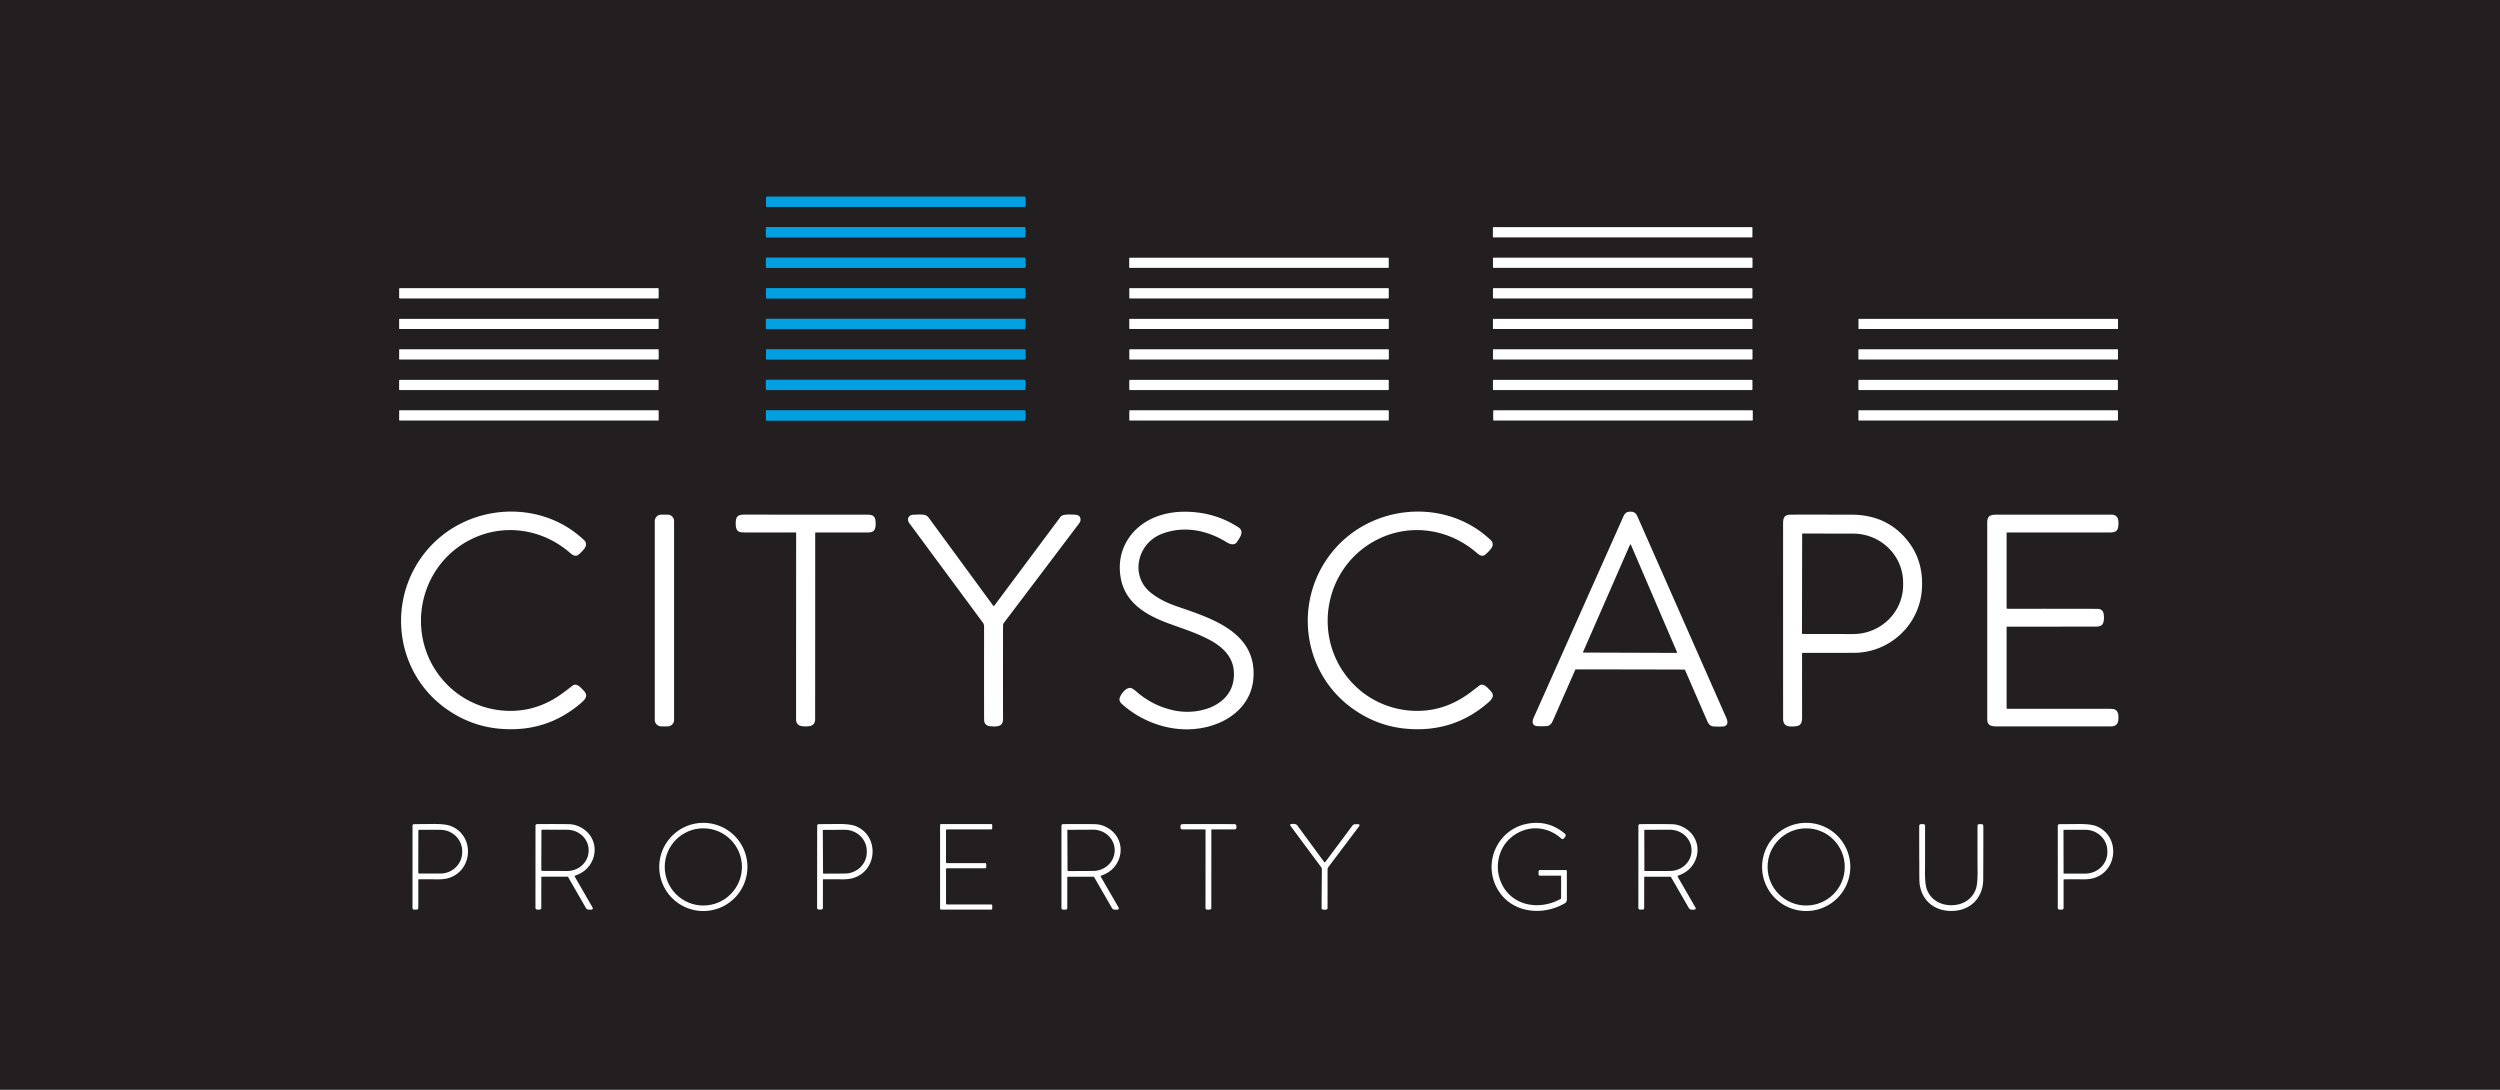 <?xml version="1.0" encoding="UTF-8" standalone="no"?>
<!DOCTYPE svg PUBLIC "-//W3C//DTD SVG 1.1//EN" "http://www.w3.org/Graphics/SVG/1.1/DTD/svg11.dtd">
<svg xmlns="http://www.w3.org/2000/svg" version="1.1" viewBox="0.00 0.00 2193.00 956.00">
<g stroke-width="2.00" fill="none" stroke-linecap="butt">
<path stroke="#136080" vector-effect="non-scaling-stroke" d="
  M 899.57 173.38
  A 0.86 0.86 0.0 0 0 898.71 172.52
  L 672.79 172.52
  A 0.86 0.86 0.0 0 0 671.93 173.38
  L 671.93 180.66
  A 0.86 0.86 0.0 0 0 672.79 181.52
  L 898.71 181.52
  A 0.86 0.86 0.0 0 0 899.57 180.66
  L 899.57 173.38"
/>
<path stroke="#136080" vector-effect="non-scaling-stroke" d="
  M 899.42 199.87
  A 0.68 0.68 0.0 0 0 898.74 199.19
  L 672.48 199.19
  A 0.68 0.68 0.0 0 0 671.80 199.87
  L 671.80 207.55
  A 0.68 0.68 0.0 0 0 672.48 208.23
  L 898.74 208.23
  A 0.68 0.68 0.0 0 0 899.42 207.55
  L 899.42 199.87"
/>
<path stroke="#136080" vector-effect="non-scaling-stroke" d="
  M 899.54 226.61
  A 0.56 0.56 0.0 0 0 898.98 226.05
  L 672.42 226.05
  A 0.56 0.56 0.0 0 0 671.86 226.61
  L 671.86 234.41
  A 0.56 0.56 0.0 0 0 672.42 234.97
  L 898.98 234.97
  A 0.56 0.56 0.0 0 0 899.54 234.41
  L 899.54 226.61"
/>
<path stroke="#136080" vector-effect="non-scaling-stroke" d="
  M 899.48 253.48
  A 0.72 0.72 0.0 0 0 898.76 252.76
  L 672.60 252.76
  A 0.72 0.72 0.0 0 0 671.88 253.48
  L 671.88 261.08
  A 0.72 0.72 0.0 0 0 672.60 261.80
  L 898.76 261.80
  A 0.72 0.72 0.0 0 0 899.48 261.08
  L 899.48 253.48"
/>
<path stroke="#136080" vector-effect="non-scaling-stroke" d="
  M 899.47 280.31
  A 0.64 0.64 0.0 0 0 898.83 279.67
  L 672.47 279.67
  A 0.64 0.64 0.0 0 0 671.83 280.31
  L 671.83 287.99
  A 0.64 0.64 0.0 0 0 672.47 288.63
  L 898.83 288.63
  A 0.64 0.64 0.0 0 0 899.47 287.99
  L 899.47 280.31"
/>
<path stroke="#136080" vector-effect="non-scaling-stroke" d="
  M 899.59 307.02
  A 0.59 0.59 0.0 0 0 899.00 306.43
  L 672.50 306.43
  A 0.59 0.59 0.0 0 0 671.91 307.02
  L 671.91 314.78
  A 0.59 0.59 0.0 0 0 672.50 315.37
  L 899.00 315.37
  A 0.59 0.59 0.0 0 0 899.59 314.78
  L 899.59 307.02"
/>
<path stroke="#136080" vector-effect="non-scaling-stroke" d="
  M 899.46 333.89
  A 0.73 0.73 0.0 0 0 898.73 333.16
  L 672.55 333.16
  A 0.73 0.73 0.0 0 0 671.82 333.89
  L 671.82 341.45
  A 0.73 0.73 0.0 0 0 672.55 342.18
  L 898.73 342.18
  A 0.73 0.73 0.0 0 0 899.46 341.45
  L 899.46 333.89"
/>
<path stroke="#136080" vector-effect="non-scaling-stroke" d="
  M 899.50 360.63
  A 0.68 0.68 0.0 0 0 898.82 359.95
  L 672.54 359.95
  A 0.68 0.68 0.0 0 0 671.86 360.63
  L 671.86 368.25
  A 0.68 0.68 0.0 0 0 672.54 368.93
  L 898.82 368.93
  A 0.68 0.68 0.0 0 0 899.50 368.25
  L 899.50 360.63"
/>
</g>
<path fill="#231f20" d="
  M 2193.00 0.00
  L 2193.00 956.00
  L 0.00 956.00
  L 0.00 0.00
  L 2193.00 0.00
  Z
  M 899.57 173.38
  A 0.86 0.86 0.0 0 0 898.71 172.52
  L 672.79 172.52
  A 0.86 0.86 0.0 0 0 671.93 173.38
  L 671.93 180.66
  A 0.86 0.86 0.0 0 0 672.79 181.52
  L 898.71 181.52
  A 0.86 0.86 0.0 0 0 899.57 180.66
  L 899.57 173.38
  Z
  M 899.42 199.87
  A 0.68 0.68 0.0 0 0 898.74 199.19
  L 672.48 199.19
  A 0.68 0.68 0.0 0 0 671.80 199.87
  L 671.80 207.55
  A 0.68 0.68 0.0 0 0 672.48 208.23
  L 898.74 208.23
  A 0.68 0.68 0.0 0 0 899.42 207.55
  L 899.42 199.87
  Z
  M 1537.21 199.68
  A 0.41 0.41 0.0 0 0 1536.80 199.27
  L 1309.98 199.27
  A 0.41 0.41 0.0 0 0 1309.57 199.68
  L 1309.57 207.82
  A 0.41 0.41 0.0 0 0 1309.98 208.23
  L 1536.80 208.23
  A 0.41 0.41 0.0 0 0 1537.21 207.82
  L 1537.21 199.68
  Z
  M 899.54 226.61
  A 0.56 0.56 0.0 0 0 898.98 226.05
  L 672.42 226.05
  A 0.56 0.56 0.0 0 0 671.86 226.61
  L 671.86 234.41
  A 0.56 0.56 0.0 0 0 672.42 234.97
  L 898.98 234.97
  A 0.56 0.56 0.0 0 0 899.54 234.41
  L 899.54 226.61
  Z
  M 1218.20 226.54
  A 0.48 0.48 0.0 0 0 1217.72 226.06
  L 991.02 226.06
  A 0.48 0.48 0.0 0 0 990.54 226.54
  L 990.54 234.52
  A 0.48 0.48 0.0 0 0 991.02 235.00
  L 1217.72 235.00
  A 0.48 0.48 0.0 0 0 1218.20 234.52
  L 1218.20 226.54
  Z
  M 1537.29 226.57
  A 0.53 0.53 0.0 0 0 1536.76 226.04
  L 1310.16 226.04
  A 0.53 0.53 0.0 0 0 1309.63 226.57
  L 1309.63 234.47
  A 0.53 0.53 0.0 0 0 1310.16 235.00
  L 1536.76 235.00
  A 0.53 0.53 0.0 0 0 1537.29 234.47
  L 1537.29 226.57
  Z
  M 577.76 253.37
  A 0.64 0.64 0.0 0 0 577.12 252.73
  L 350.78 252.73
  A 0.64 0.64 0.0 0 0 350.14 253.37
  L 350.14 261.15
  A 0.64 0.64 0.0 0 0 350.78 261.79
  L 577.12 261.79
  A 0.64 0.64 0.0 0 0 577.76 261.15
  L 577.76 253.37
  Z
  M 899.48 253.48
  A 0.72 0.72 0.0 0 0 898.76 252.76
  L 672.60 252.76
  A 0.72 0.72 0.0 0 0 671.88 253.48
  L 671.88 261.08
  A 0.72 0.72 0.0 0 0 672.60 261.80
  L 898.76 261.80
  A 0.72 0.72 0.0 0 0 899.48 261.08
  L 899.48 253.48
  Z
  M 1218.23 253.40
  A 0.67 0.67 0.0 0 0 1217.56 252.73
  L 991.28 252.73
  A 0.67 0.67 0.0 0 0 990.61 253.40
  L 990.61 261.12
  A 0.67 0.67 0.0 0 0 991.28 261.79
  L 1217.56 261.79
  A 0.67 0.67 0.0 0 0 1218.23 261.12
  L 1218.23 253.40
  Z
  M 1537.25 253.39
  A 0.66 0.66 0.0 0 0 1536.59 252.73
  L 1310.29 252.73
  A 0.66 0.66 0.0 0 0 1309.63 253.39
  L 1309.63 261.13
  A 0.66 0.66 0.0 0 0 1310.29 261.79
  L 1536.59 261.79
  A 0.66 0.66 0.0 0 0 1537.25 261.13
  L 1537.25 253.39
  Z
  M 1218.24 280.23
  A 0.54 0.54 0.0 0 0 1217.70 279.69
  L 991.14 279.69
  A 0.54 0.54 0.0 0 0 990.60 280.23
  L 990.60 288.07
  A 0.54 0.54 0.0 0 0 991.14 288.61
  L 1217.70 288.61
  A 0.54 0.54 0.0 0 0 1218.24 288.07
  L 1218.24 280.23
  Z
  M 577.76 280.17
  A 0.48 0.48 0.0 0 0 577.28 279.69
  L 350.60 279.69
  A 0.48 0.48 0.0 0 0 350.12 280.17
  L 350.12 288.13
  A 0.48 0.48 0.0 0 0 350.60 288.61
  L 577.28 288.61
  A 0.48 0.48 0.0 0 0 577.76 288.13
  L 577.76 280.17
  Z
  M 899.47 280.31
  A 0.64 0.64 0.0 0 0 898.83 279.67
  L 672.47 279.67
  A 0.64 0.64 0.0 0 0 671.83 280.31
  L 671.83 287.99
  A 0.64 0.64 0.0 0 0 672.47 288.63
  L 898.83 288.63
  A 0.64 0.64 0.0 0 0 899.47 287.99
  L 899.47 280.31
  Z
  M 1537.24 280.07
  A 0.38 0.38 0.0 0 0 1536.86 279.69
  L 1309.98 279.69
  A 0.38 0.38 0.0 0 0 1309.60 280.07
  L 1309.60 288.23
  A 0.38 0.38 0.0 0 0 1309.98 288.61
  L 1536.86 288.61
  A 0.38 0.38 0.0 0 0 1537.24 288.23
  L 1537.24 280.07
  Z
  M 1857.91 280.17
  A 0.48 0.48 0.0 0 0 1857.43 279.69
  L 1630.75 279.69
  A 0.48 0.48 0.0 0 0 1630.27 280.17
  L 1630.27 288.13
  A 0.48 0.48 0.0 0 0 1630.75 288.61
  L 1857.43 288.61
  A 0.48 0.48 0.0 0 0 1857.91 288.13
  L 1857.91 280.17
  Z
  M 577.79 306.82
  A 0.42 0.42 0.0 0 0 577.37 306.40
  L 350.55 306.40
  A 0.42 0.42 0.0 0 0 350.13 306.82
  L 350.13 314.94
  A 0.42 0.42 0.0 0 0 350.55 315.36
  L 577.37 315.36
  A 0.42 0.42 0.0 0 0 577.79 314.94
  L 577.79 306.82
  Z
  M 1218.29 306.95
  A 0.55 0.55 0.0 0 0 1217.74 306.40
  L 991.16 306.40
  A 0.55 0.55 0.0 0 0 990.61 306.95
  L 990.61 314.81
  A 0.55 0.55 0.0 0 0 991.16 315.36
  L 1217.74 315.36
  A 0.55 0.55 0.0 0 0 1218.29 314.81
  L 1218.29 306.95
  Z
  M 1537.29 306.95
  A 0.55 0.55 0.0 0 0 1536.74 306.40
  L 1310.18 306.40
  A 0.55 0.55 0.0 0 0 1309.63 306.95
  L 1309.63 314.81
  A 0.55 0.55 0.0 0 0 1310.18 315.36
  L 1536.74 315.36
  A 0.55 0.55 0.0 0 0 1537.29 314.81
  L 1537.29 306.95
  Z
  M 1857.88 306.79
  A 0.39 0.39 0.0 0 0 1857.49 306.40
  L 1630.59 306.40
  A 0.39 0.39 0.0 0 0 1630.20 306.79
  L 1630.20 314.97
  A 0.39 0.39 0.0 0 0 1630.59 315.36
  L 1857.49 315.36
  A 0.39 0.39 0.0 0 0 1857.88 314.97
  L 1857.88 306.79
  Z
  M 899.59 307.02
  A 0.59 0.59 0.0 0 0 899.00 306.43
  L 672.50 306.43
  A 0.59 0.59 0.0 0 0 671.91 307.02
  L 671.91 314.78
  A 0.59 0.59 0.0 0 0 672.50 315.37
  L 899.00 315.37
  A 0.59 0.59 0.0 0 0 899.59 314.78
  L 899.59 307.02
  Z
  M 899.46 333.89
  A 0.73 0.73 0.0 0 0 898.73 333.16
  L 672.55 333.16
  A 0.73 0.73 0.0 0 0 671.82 333.89
  L 671.82 341.45
  A 0.73 0.73 0.0 0 0 672.55 342.18
  L 898.73 342.18
  A 0.73 0.73 0.0 0 0 899.46 341.45
  L 899.46 333.89
  Z
  M 577.73 333.85
  A 0.64 0.64 0.0 0 0 577.09 333.21
  L 350.75 333.21
  A 0.64 0.64 0.0 0 0 350.11 333.85
  L 350.11 341.53
  A 0.64 0.64 0.0 0 0 350.75 342.17
  L 577.09 342.17
  A 0.64 0.64 0.0 0 0 577.73 341.53
  L 577.73 333.85
  Z
  M 1218.22 333.86
  A 0.65 0.65 0.0 0 0 1217.57 333.21
  L 991.25 333.21
  A 0.65 0.65 0.0 0 0 990.60 333.86
  L 990.60 341.52
  A 0.65 0.65 0.0 0 0 991.25 342.17
  L 1217.57 342.17
  A 0.65 0.65 0.0 0 0 1218.22 341.52
  L 1218.22 333.86
  Z
  M 1537.24 333.85
  A 0.64 0.64 0.0 0 0 1536.60 333.21
  L 1310.26 333.21
  A 0.64 0.64 0.0 0 0 1309.62 333.85
  L 1309.62 341.53
  A 0.64 0.64 0.0 0 0 1310.26 342.17
  L 1536.60 342.17
  A 0.64 0.64 0.0 0 0 1537.24 341.53
  L 1537.24 333.85
  Z
  M 1857.81 333.91
  A 0.70 0.70 0.0 0 0 1857.11 333.21
  L 1630.89 333.21
  A 0.70 0.70 0.0 0 0 1630.19 333.91
  L 1630.19 341.47
  A 0.70 0.70 0.0 0 0 1630.89 342.17
  L 1857.11 342.17
  A 0.70 0.70 0.0 0 0 1857.81 341.47
  L 1857.81 333.91
  Z
  M 577.79 360.40
  A 0.49 0.49 0.0 0 0 577.30 359.91
  L 350.64 359.91
  A 0.49 0.49 0.0 0 0 350.15 360.40
  L 350.15 368.42
  A 0.49 0.49 0.0 0 0 350.64 368.91
  L 577.30 368.91
  A 0.49 0.49 0.0 0 0 577.79 368.42
  L 577.79 360.40
  Z
  M 1218.24 360.41
  A 0.50 0.50 0.0 0 0 1217.74 359.91
  L 991.12 359.91
  A 0.50 0.50 0.0 0 0 990.62 360.41
  L 990.62 368.41
  A 0.50 0.50 0.0 0 0 991.12 368.91
  L 1217.74 368.91
  A 0.50 0.50 0.0 0 0 1218.24 368.41
  L 1218.24 360.41
  Z
  M 1857.87 360.44
  A 0.53 0.53 0.0 0 0 1857.34 359.91
  L 1630.72 359.91
  A 0.53 0.53 0.0 0 0 1630.19 360.44
  L 1630.19 368.38
  A 0.53 0.53 0.0 0 0 1630.72 368.91
  L 1857.34 368.91
  A 0.53 0.53 0.0 0 0 1857.87 368.38
  L 1857.87 360.44
  Z
  M 899.50 360.63
  A 0.68 0.68 0.0 0 0 898.82 359.95
  L 672.54 359.95
  A 0.68 0.68 0.0 0 0 671.86 360.63
  L 671.86 368.25
  A 0.68 0.68 0.0 0 0 672.54 368.93
  L 898.82 368.93
  A 0.68 0.68 0.0 0 0 899.50 368.25
  L 899.50 360.63
  Z
  M 1537.54 360.52
  A 0.61 0.61 0.0 0 0 1536.93 359.91
  L 1310.47 359.91
  A 0.61 0.61 0.0 0 0 1309.86 360.52
  L 1309.86 368.30
  A 0.61 0.61 0.0 0 0 1310.47 368.91
  L 1536.93 368.91
  A 0.61 0.61 0.0 0 0 1537.54 368.30
  L 1537.54 360.52
  Z
  M 512.12 605.97
  C 509.71 603.50 505.94 598.54 502.08 601.56
  Q 497.71 604.98 493.86 607.83
  Q 470.25 625.31 442.41 623.40
  C 421.12 621.95 401.58 612.05 387.94 595.83
  C 355.05 556.74 367.05 496.47 412.74 473.34
  C 441.41 458.83 475.29 463.61 499.85 484.81
  C 502.35 486.98 504.84 488.73 507.63 486.42
  C 509.38 484.95 514.02 480.69 514.01 477.95
  Q 513.99 475.38 512.67 474.11
  C 473.40 436.49 408.41 441.72 373.91 483.38
  C 338.57 526.06 346.35 590.38 392.17 622.31
  Q 412.86 636.74 437.26 639.14
  Q 478.81 643.24 509.63 616.72
  C 513.42 613.46 516.27 610.22 512.12 605.97
  Z
  M 982.28 612.02
  C 981.45 614.39 982.64 616.25 984.43 617.83
  C 1007.10 637.93 1040.57 646.16 1069.05 634.26
  C 1085.18 627.52 1097.58 614.28 1099.36 596.25
  C 1103.56 553.92 1061.18 541.97 1031.07 531.44
  Q 1018.57 527.08 1009.68 520.08
  C 990.95 505.36 997.59 476.88 1018.65 468.52
  C 1037.86 460.91 1058.51 464.75 1075.93 475.62
  C 1079.05 477.56 1082.85 478.60 1084.99 475.50
  C 1087.93 471.24 1091.65 466.00 1086.24 462.50
  Q 1064.39 448.36 1037.27 448.92
  C 1018.77 449.29 1000.70 456.51 990.22 471.91
  C 983.06 482.44 980.82 494.74 983.17 507.32
  C 987.40 529.96 1006.99 540.39 1026.77 547.50
  C 1041.38 552.75 1049.17 555.25 1059.67 560.58
  C 1071.04 566.34 1081.20 574.92 1082.29 588.49
  C 1084.65 617.71 1053.34 628.23 1029.80 623.18
  Q 1012.46 619.47 998.74 608.27
  C 996.59 606.51 993.54 603.48 991.51 603.44
  C 987.28 603.36 983.54 608.49 982.28 612.02
  Z
  M 1307.47 605.97
  C 1305.07 603.50 1301.30 598.54 1297.44 601.56
  Q 1293.07 604.98 1289.22 607.83
  Q 1265.61 625.31 1237.77 623.40
  C 1216.48 621.95 1196.94 612.05 1183.30 595.83
  C 1150.41 556.74 1162.41 496.47 1208.10 473.34
  C 1236.77 458.83 1270.65 463.61 1295.21 484.81
  C 1297.71 486.98 1300.20 488.73 1302.99 486.42
  C 1304.74 484.95 1309.38 480.69 1309.37 477.95
  Q 1309.35 475.38 1308.03 474.11
  C 1268.76 436.49 1203.77 441.72 1169.27 483.38
  C 1133.93 526.06 1141.71 590.38 1187.53 622.31
  Q 1208.22 636.74 1232.62 639.14
  Q 1274.17 643.24 1304.98 616.72
  C 1308.77 613.46 1311.62 610.22 1307.47 605.97
  Z
  M 1429.96 587.24
  Q 1470.94 587.32 1477.37 587.36
  A 0.91 0.90 -11.1 0 1 1478.19 587.91
  Q 1495.87 628.56 1497.39 632.06
  C 1498.67 634.98 1500.07 637.01 1503.21 637.23
  Q 1507.18 637.51 1511.88 637.23
  A 3.24 3.18 -57.5 0 0 1512.96 636.98
  C 1516.30 635.52 1515.40 632.18 1514.20 629.45
  Q 1476.45 543.89 1437.54 455.71
  C 1435.66 451.45 1434.90 448.87 1430.22 448.86
  C 1425.54 448.85 1424.77 451.43 1422.88 455.68
  Q 1383.63 543.71 1345.55 629.13
  C 1344.34 631.85 1343.43 635.19 1346.76 636.66
  A 3.24 3.18 57.7 0 0 1347.84 636.92
  Q 1352.54 637.21 1356.51 636.95
  C 1359.65 636.74 1361.06 634.72 1362.35 631.80
  Q 1363.89 628.31 1381.72 587.73
  A 0.91 0.90 11.3 0 1 1382.55 587.18
  Q 1388.98 587.16 1429.96 587.24
  Z
  M 591.31 457.14
  A 5.70 5.70 0.0 0 0 585.61 451.44
  L 580.07 451.44
  A 5.70 5.70 0.0 0 0 574.37 457.14
  L 574.37 631.48
  A 5.70 5.70 0.0 0 0 580.07 637.18
  L 585.61 637.18
  A 5.70 5.70 0.0 0 0 591.31 631.48
  L 591.31 457.14
  Z
  M 706.68 637.21
  C 711.29 637.21 715.03 636.37 715.04 630.75
  Q 715.09 561.47 715.10 467.53
  A 0.45 0.44 -90.0 0 1 715.54 467.08
  Q 759.33 467.13 760.25 467.10
  C 762.74 467.01 764.89 467.18 766.57 465.41
  C 768.34 463.55 768.20 459.34 768.00 456.94
  C 767.48 450.94 762.98 451.47 757.61 451.47
  Q 755.43 451.47 706.75 451.45
  Q 658.07 451.43 655.89 451.43
  C 650.52 451.43 646.02 450.89 645.49 456.89
  C 645.29 459.29 645.15 463.50 646.92 465.36
  C 648.59 467.14 650.74 466.97 653.23 467.06
  Q 654.15 467.09 697.94 467.07
  A 0.45 0.44 -90.0 0 1 698.38 467.52
  Q 698.32 561.46 698.32 630.75
  C 698.32 636.36 702.07 637.21 706.68 637.21
  Z
  M 872.11 531.43
  A 0.49 0.49 0.0 0 1 871.33 531.43
  Q 841.36 490.52 814.53 453.98
  C 811.95 450.47 807.05 451.45 801.52 451.50
  C 797.04 451.54 795.02 455.36 797.73 459.02
  Q 806.26 470.57 862.21 546.22
  A 5.21 5.18 26.9 0 1 863.23 549.31
  Q 863.18 619.65 863.27 631.25
  Q 863.31 636.60 868.72 637.06
  C 874.22 637.53 879.89 637.70 879.87 630.75
  Q 879.77 589.79 879.88 548.82
  A 4.47 4.46 63.8 0 1 880.78 546.16
  Q 905.77 513.19 946.82 458.84
  C 948.74 456.30 947.98 452.26 944.56 451.69
  Q 943.05 451.44 941.50 451.42
  C 937.28 451.39 932.15 450.90 930.22 453.48
  Q 881.50 518.85 872.11 531.43
  Z
  M 1581.10 572.68
  Q 1591.26 572.72 1626.25 572.66
  C 1657.58 572.60 1683.90 548.26 1685.89 516.77
  Q 1687.36 493.58 1675.20 476.77
  Q 1656.97 451.58 1624.21 451.49
  Q 1572.29 451.34 1569.51 451.53
  C 1564.87 451.85 1564.13 455.03 1564.13 459.22
  Q 1564.11 587.32 1564.15 630.50
  C 1564.15 637.71 1569.56 637.54 1574.90 637.12
  C 1581.18 636.64 1580.80 632.15 1580.79 626.51
  Q 1580.75 605.05 1580.77 573.01
  A 0.33 0.33 0.0 0 1 1581.10 572.68
  Z
  M 1760.48 549.69
  Q 1795.52 549.71 1837.97 549.66
  C 1841.57 549.66 1844.18 549.28 1845.15 545.67
  Q 1845.90 542.89 1845.37 538.81
  Q 1844.76 534.10 1839.69 534.08
  Q 1802.82 533.97 1761.07 534.05
  A 0.88 0.87 0.0 0 1 1760.19 533.18
  L 1760.19 467.58
  A 0.50 0.49 -0.0 0 1 1760.69 467.09
  Q 1817.47 467.08 1850.48 467.09
  C 1854.32 467.10 1857.50 466.47 1858.05 462.34
  C 1858.73 457.34 1858.62 451.52 1852.24 451.47
  Q 1850.01 451.45 1752.74 451.44
  C 1746.72 451.44 1743.19 451.72 1743.20 458.49
  Q 1743.23 522.21 1743.22 630.99
  C 1743.22 636.59 1746.94 637.21 1751.88 637.21
  Q 1804.68 637.20 1852.00 637.19
  C 1855.44 637.19 1857.88 635.34 1858.16 631.86
  C 1858.46 628.18 1858.64 623.61 1854.60 622.15
  Q 1853.44 621.73 1847.34 621.74
  Q 1822.68 621.77 1760.79 621.75
  A 0.60 0.60 0.0 0 1 1760.19 621.15
  L 1760.19 549.97
  A 0.29 0.28 0.0 0 1 1760.48 549.69
  Z
  M 655.64 760.48
  A 38.67 38.67 0.0 0 0 616.97 721.81
  A 38.67 38.67 0.0 0 0 578.30 760.48
  A 38.67 38.67 0.0 0 0 616.97 799.15
  A 38.67 38.67 0.0 0 0 655.64 760.48
  Z
  M 1373.81 763.23
  L 1350.83 763.23
  A 1.18 1.18 0.0 0 0 1349.65 764.41
  L 1349.65 767.07
  A 1.05 1.04 -0.0 0 0 1350.70 768.11
  L 1368.89 768.11
  A 0.51 0.51 0.0 0 1 1369.40 768.62
  L 1369.40 787.62
  A 1.18 1.16 75.9 0 1 1368.79 788.65
  C 1349.32 799.35 1323.83 794.35 1315.81 771.68
  C 1311.32 758.99 1314.83 743.84 1325.20 734.94
  C 1338.44 723.58 1356.57 723.87 1369.61 735.60
  A 1.60 1.59 -50.5 0 0 1371.95 735.37
  L 1373.08 733.87
  A 1.80 1.79 38.8 0 0 1372.81 731.42
  Q 1358.50 719.18 1339.99 722.54
  C 1314.26 727.20 1300.76 755.66 1312.98 778.77
  C 1324.05 799.72 1350.09 803.93 1370.18 793.68
  C 1373.22 792.13 1374.47 791.89 1374.47 788.27
  Q 1374.42 765.32 1374.42 763.84
  A 0.62 0.61 89.5 0 0 1373.81 763.23
  Z
  M 1623.08 760.47
  A 38.68 38.68 0.0 0 0 1584.40 721.79
  A 38.68 38.68 0.0 0 0 1545.72 760.47
  A 38.68 38.68 0.0 0 0 1584.40 799.15
  A 38.68 38.68 0.0 0 0 1623.08 760.47
  Z
  M 366.95 771.75
  A 0.43 0.43 0.0 0 1 367.38 771.32
  Q 380.26 771.29 380.48 771.30
  Q 388.73 771.68 393.46 770.25
  C 415.11 763.72 416.56 732.77 395.42 724.57
  Q 390.53 722.68 379.46 722.79
  Q 366.37 722.94 363.27 722.92
  A 1.40 1.39 0.0 0 0 361.87 724.31
  L 361.85 796.46
  A 1.47 1.47 0.0 0 0 363.32 797.93
  L 365.47 797.93
  A 1.47 1.47 0.0 0 0 366.94 796.46
  L 366.95 771.75
  Z
  M 504.53 768.09
  Q 511.86 765.57 516.10 760.46
  C 522.16 753.17 523.46 743.02 518.81 734.76
  C 514.82 727.66 506.84 723.11 499.10 722.96
  Q 489.23 722.76 471.08 722.90
  A 1.36 1.35 89.8 0 0 469.74 724.26
  L 469.71 796.39
  A 1.49 1.49 0.0 0 0 471.20 797.88
  L 473.37 797.88
  A 1.44 1.44 0.0 0 0 474.81 796.44
  L 474.83 769.65
  A 0.63 0.63 0.0 0 1 475.46 769.02
  L 497.78 769.03
  A 0.65 0.64 74.1 0 1 498.33 769.34
  L 513.98 796.49
  A 2.93 2.90 -14.9 0 0 516.51 797.94
  L 518.79 797.94
  A 1.21 1.21 0.0 0 0 519.84 796.12
  L 504.19 769.00
  A 0.63 0.63 0.0 0 1 504.53 768.09
  Z
  M 721.87 771.71
  A 0.43 0.43 0.0 0 1 722.30 771.28
  Q 735.17 771.26 735.39 771.27
  Q 743.64 771.66 748.37 770.23
  C 770.00 763.73 771.48 732.80 750.36 724.59
  Q 745.47 722.69 734.41 722.80
  Q 721.33 722.94 718.23 722.91
  A 1.40 1.39 0.1 0 0 716.83 724.30
  L 716.75 796.39
  A 1.47 1.47 0.0 0 0 718.22 797.86
  L 720.37 797.87
  A 1.47 1.47 0.0 0 0 721.84 796.40
  L 721.87 771.71
  Z
  M 830.70 793.42
  A 0.86 0.86 0.0 0 1 829.84 792.56
  L 829.84 762.53
  A 0.86 0.86 0.0 0 1 830.70 761.67
  L 864.25 761.67
  A 0.86 0.86 0.0 0 0 865.11 760.81
  L 865.11 757.98
  A 0.86 0.86 0.0 0 0 864.25 757.12
  L 830.69 757.12
  A 0.86 0.86 0.0 0 1 829.83 756.26
  L 829.83 728.41
  A 0.86 0.86 0.0 0 1 830.69 727.55
  L 869.51 727.55
  A 0.86 0.86 0.0 0 0 870.37 726.69
  L 870.37 723.74
  A 0.86 0.86 0.0 0 0 869.51 722.88
  L 825.50 722.88
  A 0.86 0.86 0.0 0 0 824.64 723.74
  L 824.64 797.07
  A 0.86 0.86 0.0 0 0 825.50 797.93
  L 869.53 797.93
  A 0.86 0.86 0.0 0 0 870.39 797.07
  L 870.39 794.28
  A 0.86 0.86 0.0 0 0 869.53 793.42
  L 830.70 793.42
  Z
  M 965.94 768.12
  Q 973.27 765.59 977.51 760.48
  C 983.57 753.18 984.87 743.02 980.21 734.76
  C 976.22 727.66 968.23 723.11 960.48 722.96
  Q 950.61 722.77 932.45 722.92
  A 1.36 1.35 89.8 0 0 931.11 724.28
  L 931.11 796.45
  A 1.49 1.49 0.0 0 0 932.60 797.94
  L 934.78 797.94
  A 1.44 1.44 0.0 0 0 936.22 796.50
  L 936.22 769.69
  A 0.63 0.63 0.0 0 1 936.85 769.06
  L 959.19 769.06
  A 0.65 0.64 74.1 0 1 959.74 769.37
  L 975.41 796.53
  A 2.93 2.91 -14.9 0 0 977.94 797.98
  L 980.22 797.98
  A 1.21 1.21 0.0 0 0 981.27 796.16
  L 965.60 769.03
  A 0.63 0.63 0.0 0 1 965.94 768.12
  Z
  M 1060.01 797.95
  Q 1061.35 797.95 1061.88 797.72
  A 1.13 1.13 0.0 0 0 1062.56 796.68
  L 1062.59 728.06
  A 0.50 0.50 0.0 0 1 1063.09 727.56
  L 1083.01 727.56
  A 1.58 1.58 0.0 0 0 1084.59 725.98
  L 1084.59 724.67
  A 1.74 1.73 -89.7 0 0 1082.87 722.93
  Q 1071.28 722.86 1060.05 722.87
  Q 1048.82 722.85 1037.22 722.91
  A 1.74 1.73 89.8 0 0 1035.50 724.65
  L 1035.50 725.96
  A 1.58 1.58 0.0 0 0 1037.08 727.54
  L 1057.00 727.56
  A 0.50 0.50 0.0 0 1 1057.50 728.06
  L 1057.47 796.68
  A 1.13 1.13 0.0 0 0 1058.15 797.71
  Q 1058.68 797.95 1060.01 797.95
  Z
  M 1161.91 798.02
  Q 1163.15 798.02 1163.85 797.69
  A 1.18 1.18 0.0 0 0 1164.53 796.62
  L 1164.53 762.68
  A 3.37 3.36 63.6 0 1 1165.21 760.65
  L 1192.37 724.58
  A 1.01 1.01 0.0 0 0 1191.56 722.96
  L 1189.02 722.96
  A 3.51 3.47 -71.6 0 0 1186.22 724.38
  Q 1184.72 726.42 1162.48 756.25
  Q 1162.33 756.45 1162.06 756.45
  Q 1161.78 756.45 1161.64 756.25
  Q 1139.61 726.26 1138.12 724.21
  A 3.51 3.47 72.0 0 0 1135.33 722.77
  L 1132.79 722.75
  A 1.01 1.01 0.0 0 0 1131.97 724.36
  L 1158.87 760.63
  A 3.37 3.36 -63.2 0 1 1159.54 762.66
  L 1159.29 796.60
  A 1.18 1.18 0.0 0 0 1159.97 797.68
  Q 1160.66 798.01 1161.91 798.02
  Z
  M 1471.99 768.12
  Q 1479.32 765.59 1483.56 760.48
  C 1489.62 753.19 1490.92 743.04 1486.27 734.78
  C 1482.28 727.68 1474.30 723.13 1466.55 722.98
  Q 1456.69 722.79 1438.54 722.93
  A 1.36 1.35 89.8 0 0 1437.20 724.29
  L 1437.17 796.41
  A 1.49 1.49 0.0 0 0 1438.66 797.90
  L 1440.84 797.90
  A 1.44 1.44 0.0 0 0 1442.28 796.47
  L 1442.29 769.67
  A 0.63 0.63 0.0 0 1 1442.92 769.04
  L 1465.24 769.05
  A 0.65 0.64 74.1 0 1 1465.79 769.36
  L 1481.44 796.51
  A 2.93 2.90 -14.9 0 0 1483.97 797.96
  L 1486.25 797.96
  A 1.21 1.21 0.0 0 0 1487.30 796.15
  L 1471.65 769.02
  A 0.63 0.63 0.0 0 1 1471.99 768.12
  Z
  M 1711.67 799.09
  C 1728.44 799.08 1739.62 787.63 1739.69 771.14
  Q 1739.86 729.46 1739.77 724.42
  A 1.53 1.52 -0.4 0 0 1738.24 722.92
  L 1736.13 722.92
  A 1.46 1.46 0.0 0 0 1734.67 724.37
  Q 1734.61 751.57 1734.73 764.27
  Q 1734.83 775.78 1732.99 780.47
  C 1729.56 789.22 1721.36 794.06 1711.67 794.06
  C 1701.99 794.06 1693.79 789.23 1690.35 780.47
  Q 1688.51 775.79 1688.61 764.28
  Q 1688.72 751.58 1688.66 724.38
  A 1.46 1.46 0.0 0 0 1687.20 722.93
  L 1685.09 722.93
  A 1.53 1.52 0.4 0 0 1683.56 724.43
  Q 1683.47 729.47 1683.65 771.15
  C 1683.72 787.64 1694.91 799.09 1711.67 799.09
  Z
  M 1810.18 771.76
  A 0.43 0.43 0.0 0 1 1810.61 771.33
  Q 1823.48 771.29 1823.70 771.30
  Q 1831.95 771.68 1836.68 770.25
  C 1858.31 763.72 1859.75 732.79 1838.62 724.60
  Q 1833.73 722.71 1822.67 722.83
  Q 1809.59 722.98 1806.49 722.96
  A 1.40 1.39 -0.0 0 0 1805.09 724.35
  L 1805.09 796.45
  A 1.47 1.47 0.0 0 0 1806.56 797.92
  L 1808.71 797.92
  A 1.47 1.47 0.0 0 0 1810.18 796.45
  L 1810.18 771.76
  Z"
/>
<g>
<rect fill="#02a0e0" x="671.93" y="172.52" width="227.64" height="9.00" rx="0.86"/>
<rect fill="#02a0e0" x="671.80" y="199.19" width="227.62" height="9.04" rx="0.68"/>
<rect fill="#02a0e0" x="671.86" y="226.05" width="227.68" height="8.92" rx="0.56"/>
<rect fill="#02a0e0" x="671.88" y="252.76" width="227.60" height="9.04" rx="0.72"/>
<rect fill="#02a0e0" x="671.83" y="279.67" width="227.64" height="8.96" rx="0.64"/>
<rect fill="#02a0e0" x="671.91" y="306.43" width="227.68" height="8.94" rx="0.59"/>
<rect fill="#02a0e0" x="671.82" y="333.16" width="227.64" height="9.02" rx="0.73"/>
<rect fill="#02a0e0" x="671.86" y="359.95" width="227.64" height="8.98" rx="0.68"/>
</g>
<g>
<path fill="#231f20" d="
  M 1580.85 468.26
  A 0.25 0.25 0.0 0 1 1581.10 468.01
  L 1625.64 468.09
  A 43.87 42.98 0.1 0 1 1669.43 511.15
  L 1669.43 513.29
  A 43.87 42.98 0.1 0 1 1625.48 556.19
  L 1580.94 556.11
  A 0.25 0.25 0.0 0 1 1580.69 555.86
  L 1580.85 468.26
  Z"
/>
<path fill="#231f20" d="
  M 1388.70 571.82
  L 1429.83 477.84
  A 0.44 0.44 0.0 0 1 1430.63 477.84
  L 1471.10 572.11
  A 0.44 0.44 0.0 0 1 1470.70 572.72
  L 1389.10 572.44
  A 0.44 0.44 0.0 0 1 1388.70 571.82
  Z"
/>
<circle fill="#231f20" cx="616.96" cy="760.46" r="33.86"/>
<circle fill="#231f20" cx="1584.38" cy="760.46" r="33.85"/>
<path fill="#231f20" d="
  M 366.97 728.53
  A 0.63 0.63 0.0 0 1 367.60 727.90
  L 386.28 727.93
  A 19.21 18.79 0.1 0 1 405.46 746.75
  L 405.46 747.53
  A 19.21 18.79 0.1 0 1 386.22 766.29
  L 367.54 766.26
  A 0.63 0.63 0.0 0 1 366.91 765.63
  L 366.97 728.53
  Z"
/>
<path fill="#231f20" d="
  M 474.94 728.65
  A 0.86 0.86 0.0 0 1 475.80 727.79
  L 497.60 727.87
  A 18.82 17.89 0.2 0 1 516.36 745.82
  L 516.36 746.20
  A 18.82 17.89 0.2 0 1 497.48 764.03
  L 475.68 763.95
  A 0.86 0.86 0.0 0 1 474.82 763.09
  L 474.94 728.65
  Z"
/>
<path fill="#231f20" d="
  M 721.77 728.47
  A 0.48 0.48 0.0 0 1 722.25 727.99
  L 740.96 727.89
  A 19.29 18.70 -0.3 0 1 760.35 746.49
  L 760.35 747.47
  A 19.29 18.70 -0.3 0 1 741.16 766.27
  L 722.45 766.37
  A 0.48 0.48 0.0 0 1 721.97 765.89
  L 721.77 728.47
  Z"
/>
<path fill="#231f20" d="
  M 936.26 728.37
  A 0.46 0.46 0.0 0 1 936.72 727.91
  L 958.71 727.79
  A 19.01 17.98 -0.3 0 1 977.81 745.67
  L 977.81 745.91
  A 19.01 17.98 -0.3 0 1 958.89 763.99
  L 936.91 764.11
  A 0.46 0.46 0.0 0 1 936.44 763.65
  L 936.26 728.37
  Z"
/>
<path fill="#231f20" d="
  M 1442.38 728.30
  A 0.41 0.41 0.0 0 1 1442.79 727.89
  L 1464.86 727.85
  A 18.94 18.00 -0.1 0 1 1483.83 745.81
  L 1483.83 745.97
  A 18.94 18.00 -0.1 0 1 1464.92 764.01
  L 1442.85 764.05
  A 0.41 0.41 0.0 0 1 1442.44 763.64
  L 1442.38 728.30
  Z"
/>
<path fill="#231f20" d="
  M 1810.10 728.27
  A 0.36 0.36 0.0 0 1 1810.46 727.91
  L 1829.11 727.88
  A 19.43 18.61 -0.1 0 1 1848.57 746.46
  L 1848.57 747.68
  A 19.43 18.61 -0.1 0 1 1829.17 766.32
  L 1810.52 766.35
  A 0.36 0.36 0.0 0 1 1810.16 765.99
  L 1810.10 728.27
  Z"
/>
</g>
</svg>
